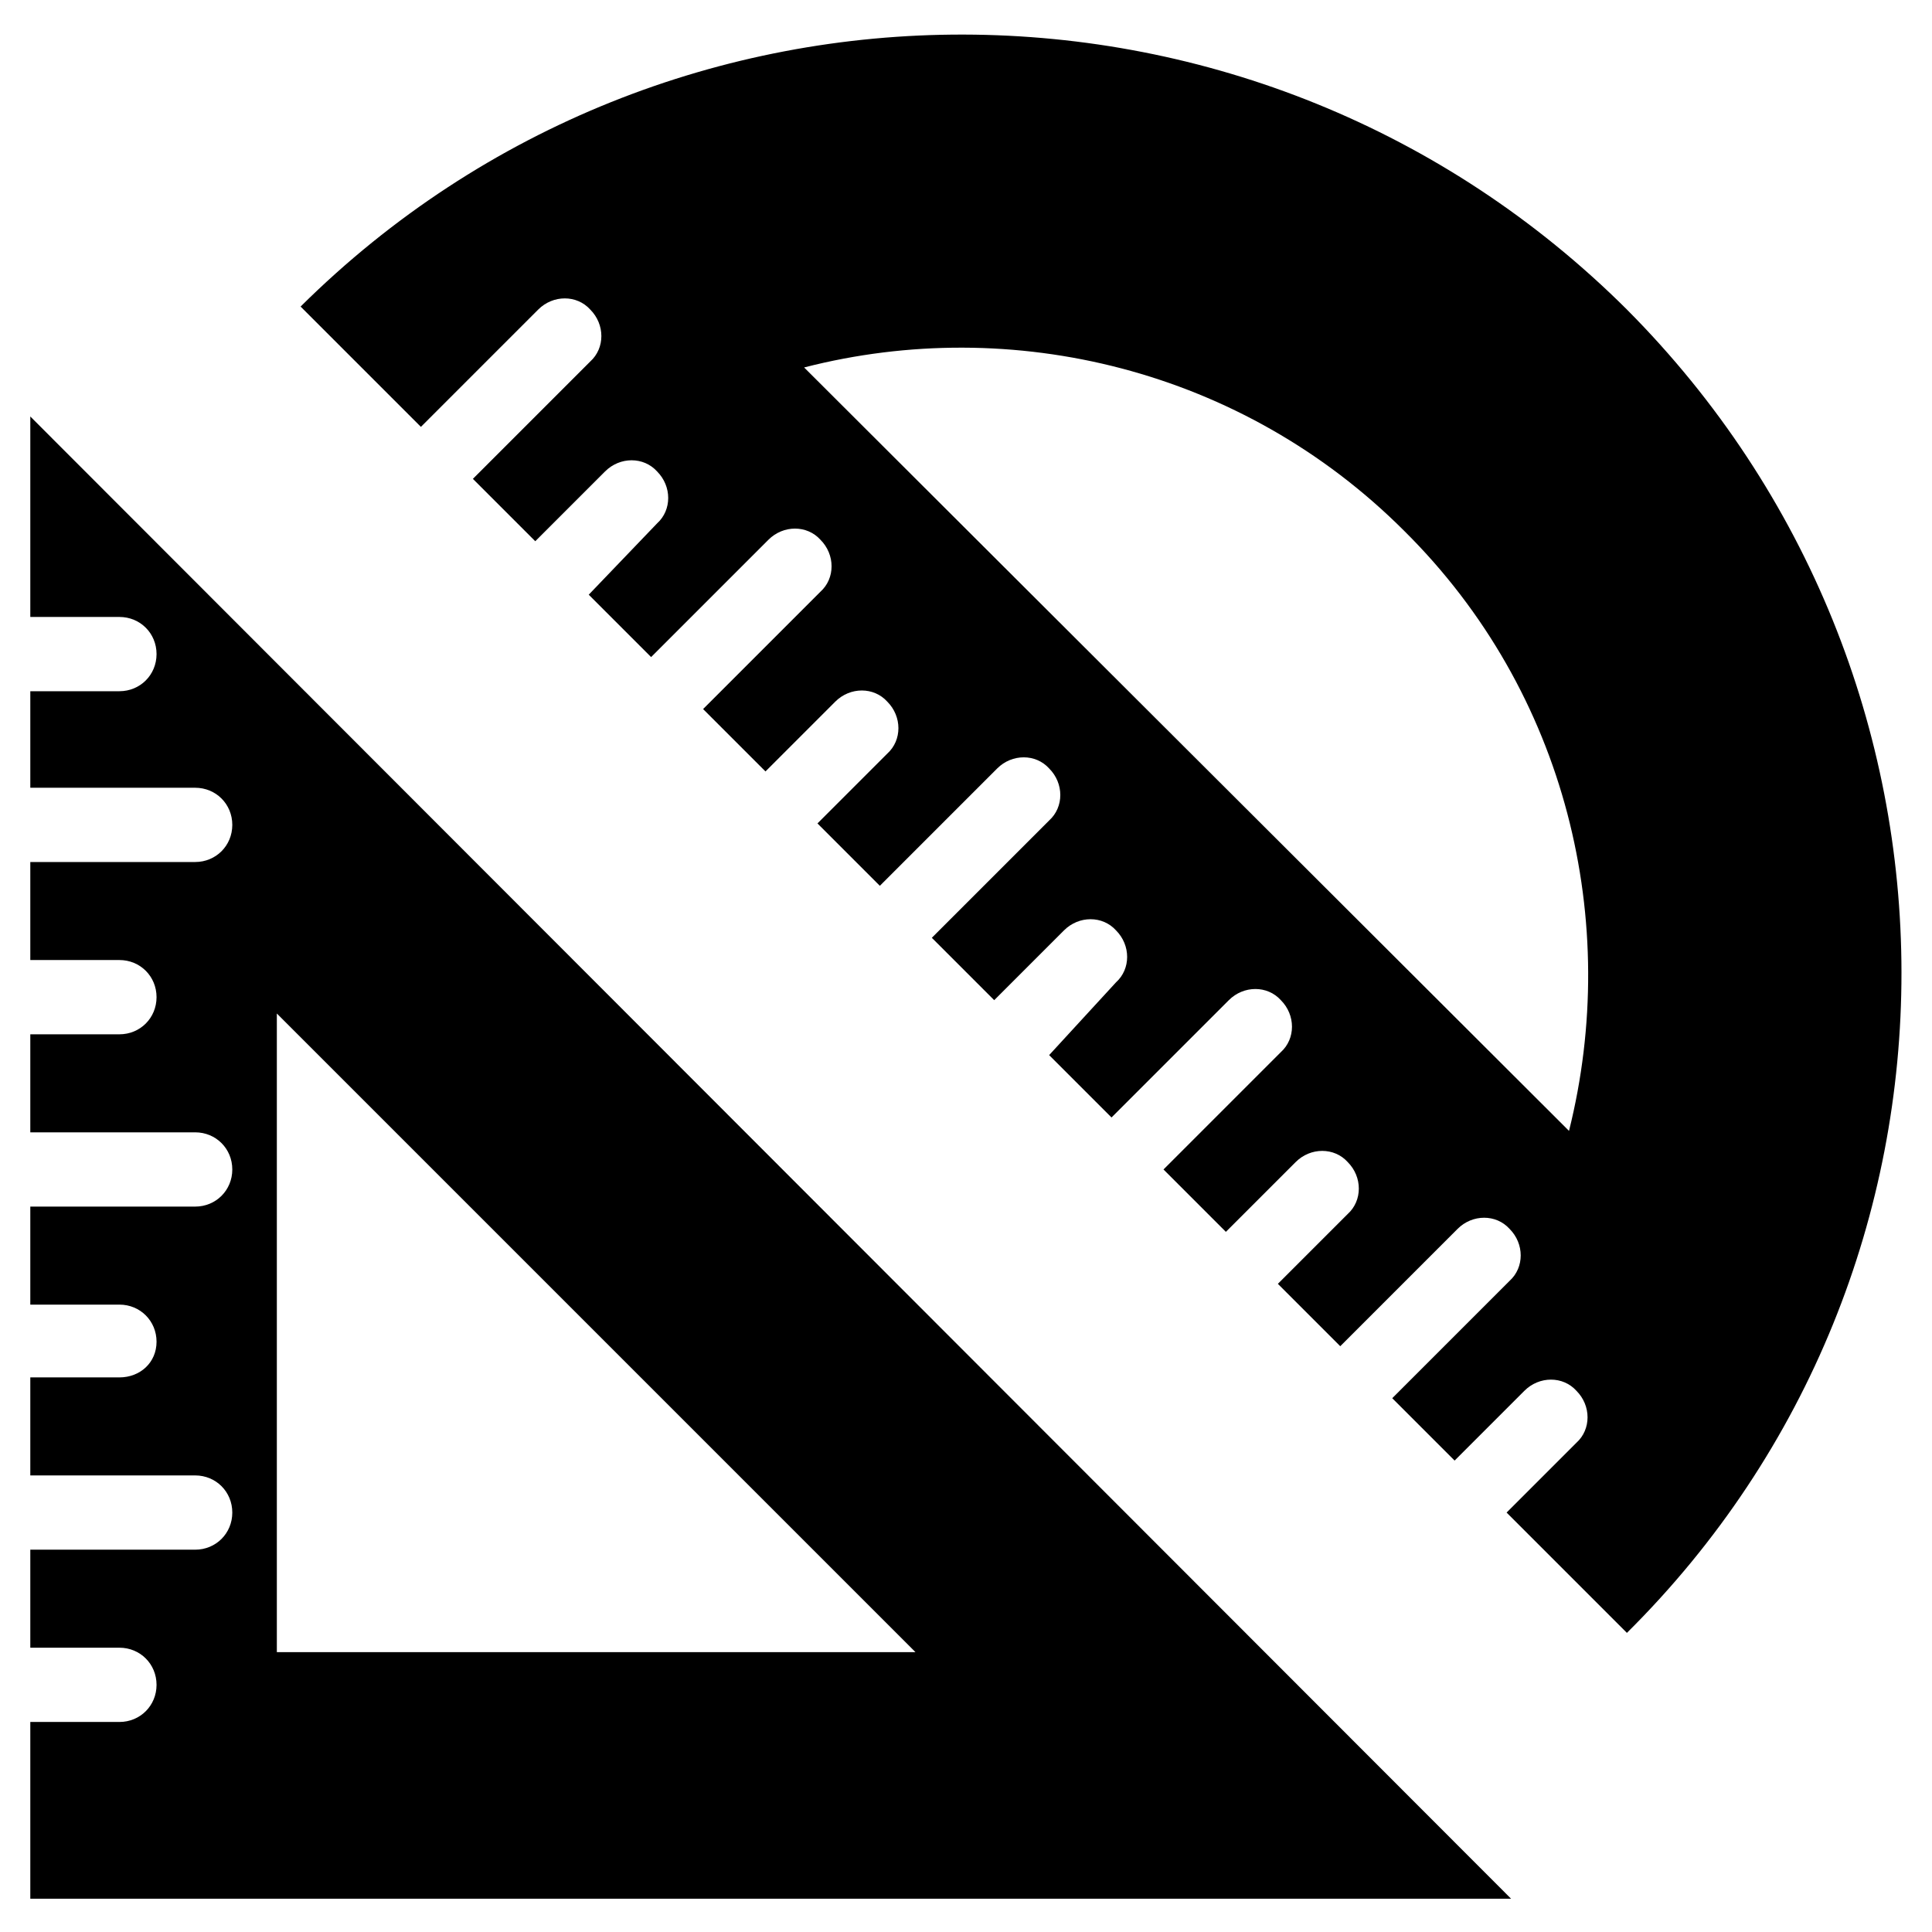 <?xml version="1.0" encoding="UTF-8"?>
<!-- Uploaded to: ICON Repo, www.iconrepo.com, Generator: ICON Repo Mixer Tools -->
<svg fill="#000000" width="800px" height="800px" version="1.1" viewBox="144 144 512 512" xmlns="http://www.w3.org/2000/svg">
 <g>
  <path d="m152.03 307.5h23.617c5.512 0 9.84 4.328 9.84 9.84-0.004 5.508-4.332 9.84-9.844 9.84h-23.613v25.582h43.691c5.512 0 9.84 4.328 9.84 9.84-0.004 5.512-4.332 9.84-9.844 9.84h-43.688v25.977h23.617c5.512 0 9.84 4.328 9.84 9.84-0.004 5.512-4.332 9.844-9.844 9.844h-23.613v25.977h43.691c5.512 0 9.84 4.328 9.84 9.84s-4.328 9.84-9.84 9.84h-43.691v25.977h23.617c5.512 0 9.84 4.328 9.84 9.84-0.004 5.512-4.332 9.449-9.844 9.449h-23.613v25.977h43.691c5.512 0 9.84 4.328 9.84 9.84s-4.328 9.84-9.84 9.84h-43.691v25.977h23.617c5.512 0 9.84 4.328 9.84 9.84s-4.328 9.84-9.84 9.84h-23.617v46.84h392.42l-392.42-392.81zm65.336 105.09 169.25 169.25h-169.25z"/>
  <path d="m575.15 226.03c-97.223-96.828-254.27-97.219-351.49-0.789l31.883 31.883 31.094-31.094c3.938-3.938 10.234-3.938 13.777 0 3.938 3.938 3.938 10.234 0 13.777l-31.094 31.094 16.531 16.531 18.5-18.5c3.938-3.938 10.234-3.938 13.777 0 3.938 3.938 3.938 10.234 0 13.777l-18.109 18.891 16.531 16.531 31.094-31.094c3.938-3.938 10.234-3.938 13.777 0 3.938 3.938 3.938 10.234 0 13.777l-31.094 31.094 16.531 16.531 18.5-18.5c3.938-3.938 10.234-3.938 13.777 0 3.938 3.938 3.938 10.234 0 13.777l-18.5 18.5 16.531 16.531 31.094-31.094c3.938-3.938 10.234-3.938 13.777 0 3.938 3.938 3.938 10.234 0 13.777l-31.094 31.094 16.531 16.531 18.5-18.5c3.938-3.938 10.234-3.938 13.777 0 3.938 3.938 3.938 10.234 0 13.777l-17.719 19.281 16.531 16.531 31.094-31.094c3.938-3.938 10.234-3.938 13.777 0 3.938 3.938 3.938 10.234 0 13.777l-31.094 31.094 16.531 16.531 18.5-18.5c3.938-3.938 10.234-3.938 13.777 0 3.938 3.938 3.938 10.234 0 13.777l-18.5 18.5 16.531 16.531 31.094-31.094c3.938-3.938 10.234-3.938 13.777 0 3.938 3.938 3.938 10.234 0 13.777l-31.094 31.094 16.531 16.531 18.5-18.5c3.938-3.938 10.234-3.938 13.777 0 3.938 3.938 3.938 10.234 0 13.777l-18.5 18.5 31.883 31.883c97.215-96.438 96.82-253.48-0.004-350.7zm-15.352 217.66-202.7-202.31c55.105-14.168 116.11 0.395 159.02 43.297 43.293 42.898 57.465 103.91 43.688 159.01z"/>
 </g>
</svg>